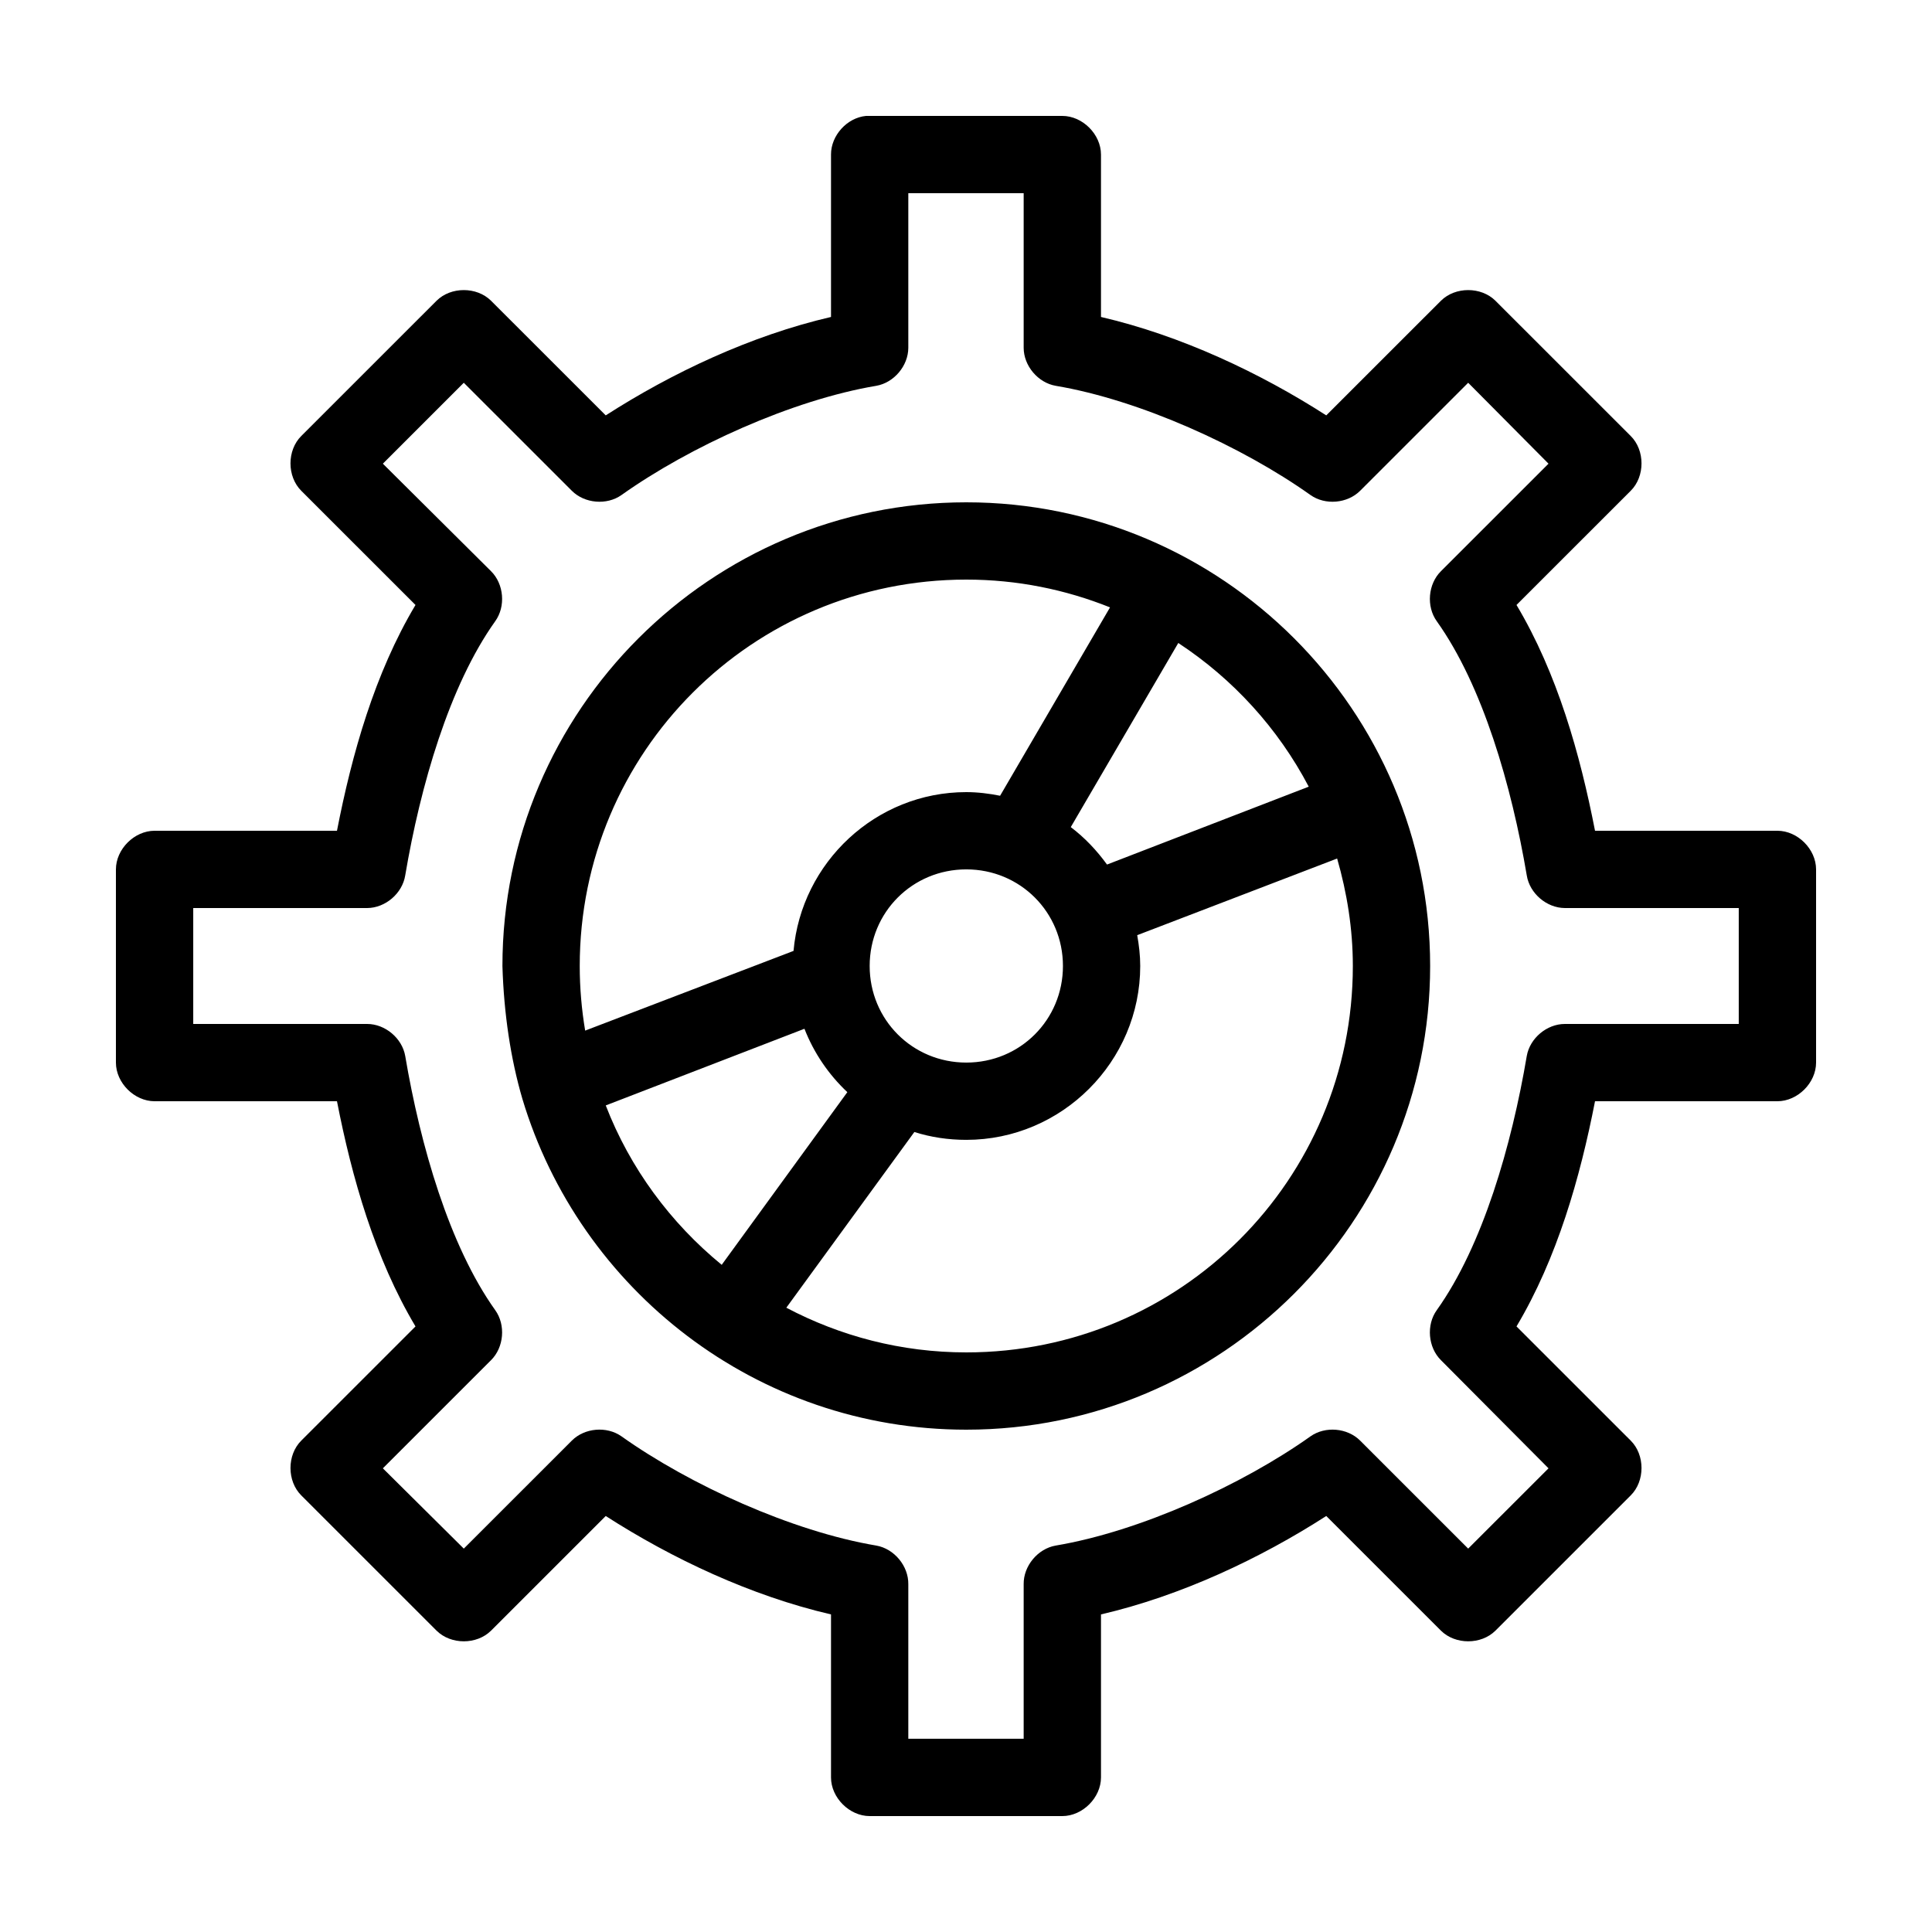 <svg height='100px' width='100px'  fill="#000000" xmlns:dc="http://purl.org/dc/elements/1.1/" xmlns:cc="http://creativecommons.org/ns#" xmlns:rdf="http://www.w3.org/1999/02/22-rdf-syntax-ns#" xmlns:svg="http://www.w3.org/2000/svg" xmlns="http://www.w3.org/2000/svg" xmlns:sodipodi="http://sodipodi.sourceforge.net/DTD/sodipodi-0.dtd" xmlns:inkscape="http://www.inkscape.org/namespaces/inkscape" version="1.1" x="0px" y="0px" viewBox="0 0 100 100"><g transform="translate(0,-952.362)"><path style="text-indent:0;text-transform:none;direction:ltr;block-progression:tb;baseline-shift:baseline;color:#000000;enable-background:accumulate;" d="m 44.826,958.362 c -0.984,0.093 -1.817,1.012 -1.813,2 l 0,8.406 c -4.143,0.96 -8.229,2.889 -11.66,5.094 l -5.94,-5.937 c -0.74,-0.731 -2.074,-0.731 -2.813,0 l -7.002,7 c -0.75,0.742 -0.75,2.102 0,2.844 l 5.908,5.906 c -2.114,3.542 -3.292,7.723 -4.064,11.687 l -9.441,0 c -1.048,10e-5 -2.001,0.953 -2.001,2 0,3.333 0,6.667 0,10 1.309e-4,1.047 0.953,2 2.001,2 l 9.441,0 c 0.771,3.952 1.959,8.125 4.064,11.656 l -5.908,5.906 c -0.75,0.742 -0.75,2.102 0,2.844 l 7.002,7 c 0.74,0.731 2.074,0.731 2.813,0 l 5.94,-5.938 c 3.431,2.205 7.518,4.134 11.66,5.094 l 0,8.438 c 7.9e-5,1.047 0.953,2 2.001,2 3.324,0 6.648,0 9.972,0 1.048,-10e-5 2.001,-0.953 2.001,-2 l 0,-8.438 c 4.139,-0.962 8.233,-2.89 11.66,-5.094 l 5.94,5.938 c 0.74,0.731 2.074,0.731 2.813,0 l 7.002,-7 c 0.75,-0.742 0.75,-2.102 0,-2.844 l -5.908,-5.906 c 2.105,-3.531 3.293,-7.704 4.064,-11.656 l 9.441,0 c 1.048,-10e-5 2.001,-0.953 2.001,-2 0,-3.333 0,-6.667 0,-10 -1.05e-4,-1.047 -0.953,-2 -2.001,-2 l -9.441,0 c -0.772,-3.964 -1.95,-8.145 -4.064,-11.687 l 5.908,-5.906 c 0.75,-0.742 0.75,-2.102 0,-2.844 l -7.002,-7 c -0.74,-0.731 -2.074,-0.731 -2.813,0 l -5.94,5.937 c -3.427,-2.203 -7.521,-4.132 -11.66,-5.094 l 0,-8.406 c -1.05e-4,-1.047 -0.953,-2 -2.001,-2 -3.554,0 -7.105,0 -10.16,0 z m 2.188,4 c 1.99,0 3.981,0 5.971,0 l 0,8 c 7.72e-4,0.932 0.739,1.809 1.657,1.969 4.359,0.733 9.655,3.142 13.192,5.656 0.762,0.536 1.903,0.438 2.563,-0.219 l 5.596,-5.594 4.158,4.188 -5.564,5.562 c -0.673,0.663 -0.771,1.827 -0.219,2.594 2.379,3.335 3.875,8.529 4.658,13.156 0.147,0.929 1.029,1.684 1.969,1.688 l 9.003,0 c 0,2 0,4 0,6 l -9.003,0 c -0.932,8e-4 -1.809,0.739 -1.969,1.656 -0.783,4.627 -2.279,9.822 -4.658,13.156 -0.552,0.766 -0.454,1.931 0.219,2.594 l 5.564,5.594 -4.158,4.156 -5.596,-5.594 c -0.66,-0.657 -1.802,-0.754 -2.563,-0.219 -3.537,2.514 -8.833,4.923 -13.192,5.656 -0.928,0.162 -1.671,1.058 -1.657,2 l 0,8 c -1.99,0 -3.981,0 -5.971,0 l 0,-8 c 0.014,-0.942 -0.729,-1.838 -1.657,-2 -4.359,-0.733 -9.655,-3.142 -13.192,-5.656 -0.762,-0.536 -1.903,-0.438 -2.563,0.219 l -5.596,5.594 -4.189,-4.156 5.596,-5.594 c 0.673,-0.663 0.771,-1.827 0.219,-2.594 -2.379,-3.335 -3.875,-8.529 -4.658,-13.156 -0.16,-0.918 -1.038,-1.655 -1.969,-1.656 l -9.003,0 c 0,-2 0,-4 0,-6 l 9.003,0 c 0.941,-0.003 1.822,-0.759 1.969,-1.688 0.783,-4.627 2.279,-9.821 4.658,-13.156 0.552,-0.766 0.454,-1.931 -0.219,-2.594 l -5.596,-5.562 4.189,-4.188 5.596,5.594 c 0.66,0.657 1.802,0.755 2.563,0.219 3.537,-2.514 8.833,-4.923 13.192,-5.656 0.918,-0.16 1.656,-1.037 1.657,-1.969 z m 3.001,16 c -13.236,0 -24.009,10.769 -24.009,24 0.074,2.475 0.429,4.816 1.032,6.875 2.965,9.888 12.132,17.125 22.977,17.125 13.236,0 24.009,-10.769 24.009,-24 0,-13.231 -10.773,-24 -24.009,-24 z m 0,4 c 2.637,0 5.137,0.516 7.44,1.438 l -5.69,9.75 c -0.566,-0.113 -1.153,-0.188 -1.751,-0.188 -4.682,0 -8.536,3.639 -8.941,8.219 l -10.785,4.125 c -0.182,-1.086 -0.281,-2.205 -0.281,-3.344 0,-11.069 8.934,-20 20.007,-20 z m 10.973,3.281 c 2.832,1.86 5.17,4.422 6.752,7.437 l -10.441,4.031 c -0.531,-0.732 -1.154,-1.393 -1.876,-1.938 z m 8.222,11.156 c 0.508,1.765 0.813,3.631 0.813,5.563 0,11.069 -8.934,20 -20.007,20 -3.376,0 -6.529,-0.844 -9.316,-2.313 l 6.627,-9.094 c 0.852,0.27 1.751,0.406 2.688,0.406 4.949,0 9.003,-4.053 9.003,-9 0,-0.544 -0.063,-1.076 -0.156,-1.594 z m -19.194,0.562 c 2.786,0 5.002,2.215 5.002,5 0,2.785 -2.216,5 -5.002,5 -2.786,0 -5.002,-2.215 -5.002,-5 0,-2.785 2.216,-5 5.002,-5 z m -8.378,8.25 c 0.491,1.256 1.253,2.37 2.22,3.281 l -6.502,8.937 c -2.65,-2.17 -4.746,-4.999 -6.002,-8.25 z" fill="#000000" fill-opacity="1" stroke="none" marker="none" visibility="visible" display="inline" overflow="visible"></path></g></svg>